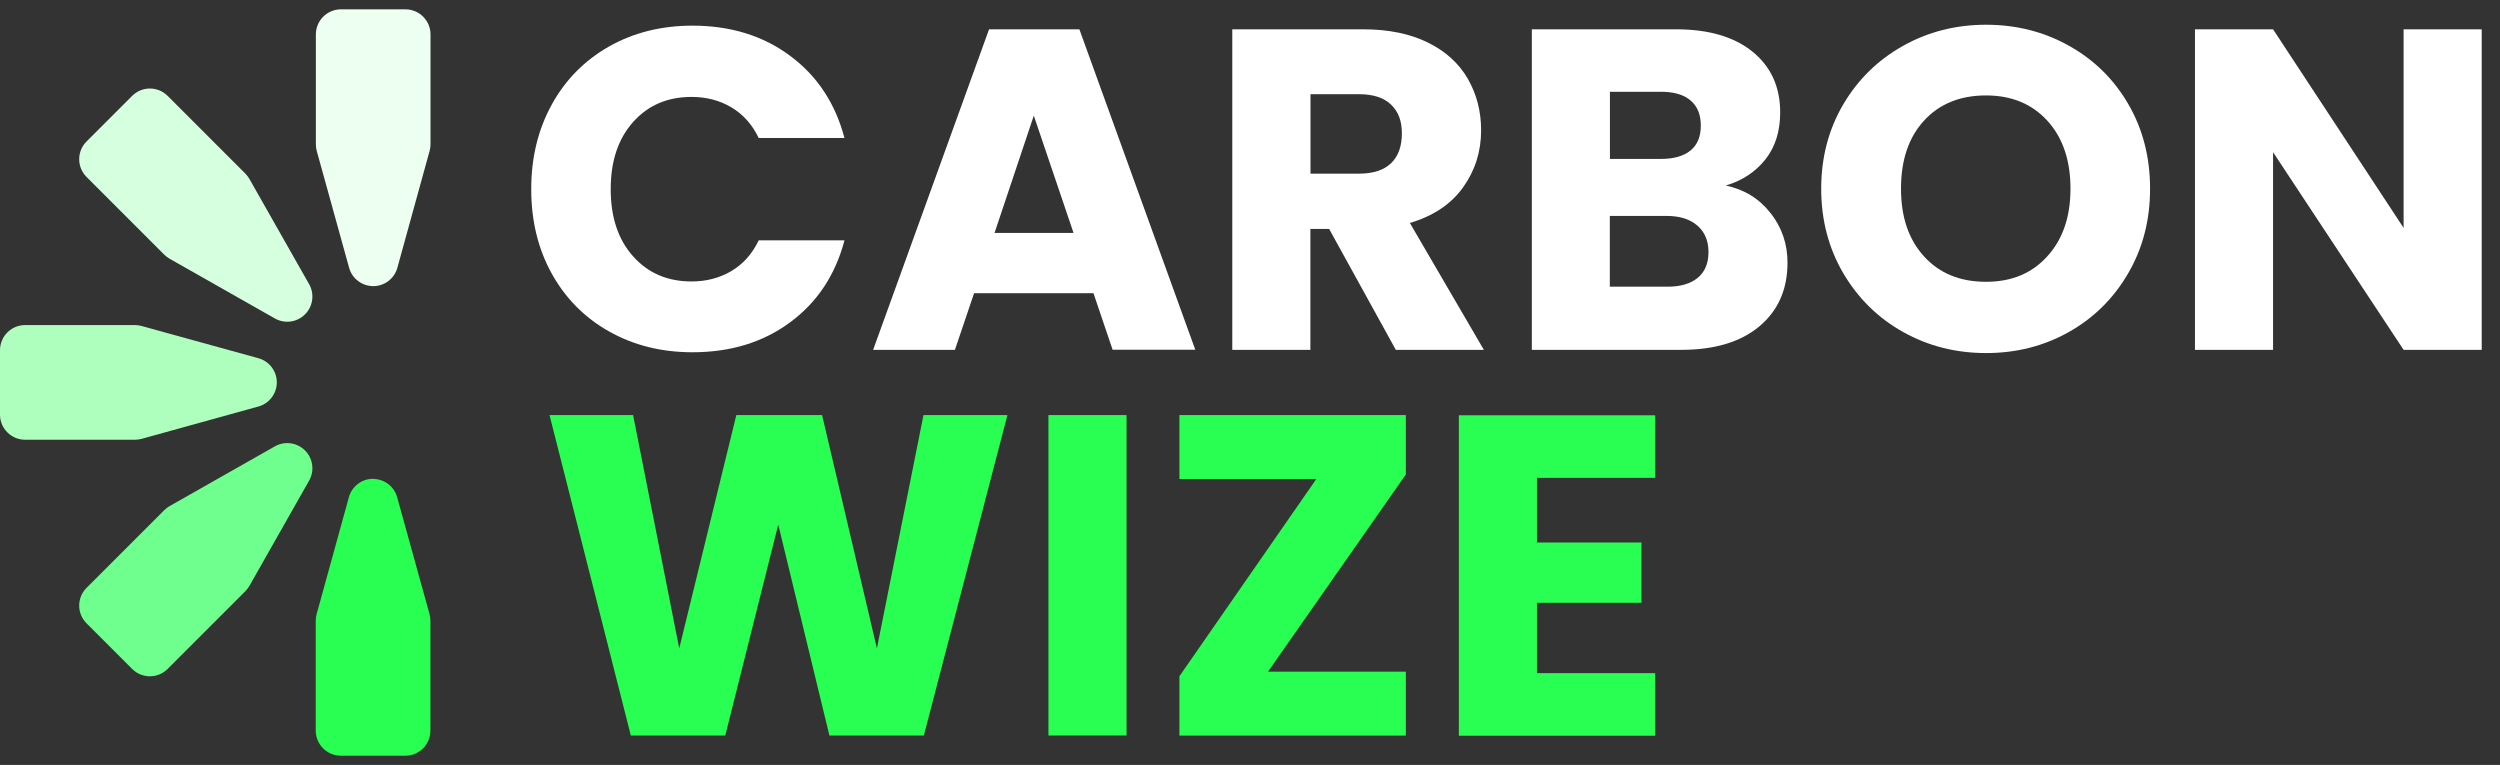 <svg xmlns="http://www.w3.org/2000/svg" width="134" height="41" viewBox="0 0 134 41" fill="none"><rect x="0" y="0" width="134" height="41" fill="#333333" stroke="none"/><g clip-path="url(#clip0_1618_15795)"><path d="M29.576 5.599C30.311 4.27 31.333 3.236 32.649 2.489C33.959 1.749 35.452 1.375 37.117 1.375C39.155 1.375 40.9 1.914 42.35 2.991C43.801 4.068 44.774 5.537 45.264 7.398H40.667C40.324 6.682 39.841 6.137 39.21 5.758C38.58 5.384 37.87 5.195 37.068 5.195C35.777 5.195 34.736 5.641 33.934 6.541C33.132 7.441 32.734 8.635 32.734 10.14C32.734 11.646 33.132 12.84 33.934 13.739C34.736 14.639 35.777 15.086 37.068 15.086C37.87 15.086 38.58 14.896 39.21 14.523C39.841 14.149 40.324 13.599 40.667 12.883H45.264C44.774 14.743 43.801 16.206 42.35 17.277C40.9 18.349 39.155 18.881 37.117 18.881C35.452 18.881 33.965 18.508 32.649 17.767C31.333 17.026 30.311 15.992 29.576 14.67C28.842 13.348 28.474 11.842 28.474 10.14C28.474 8.439 28.842 6.933 29.576 5.605V5.599Z" fill="white"></path><path d="M74.816 18.752L71.241 12.27H70.237V18.752H66.05V1.571H73.071C74.424 1.571 75.581 1.81 76.536 2.281C77.49 2.752 78.201 3.401 78.678 4.228C79.149 5.054 79.388 5.966 79.388 6.982C79.388 8.127 79.064 9.143 78.421 10.042C77.778 10.942 76.823 11.579 75.569 11.952L79.535 18.752H74.816ZM70.243 9.308H72.839C73.604 9.308 74.179 9.118 74.565 8.745C74.95 8.371 75.14 7.839 75.14 7.153C75.14 6.468 74.95 5.99 74.565 5.611C74.179 5.237 73.604 5.048 72.839 5.048H70.243V9.308Z" fill="white"></path><path d="M94.904 11.42C95.51 12.197 95.81 13.078 95.81 14.076C95.81 15.514 95.308 16.647 94.304 17.491C93.301 18.33 91.905 18.752 90.106 18.752H82.106V1.571H89.836C91.581 1.571 92.946 1.969 93.937 2.771C94.923 3.573 95.418 4.656 95.418 6.027C95.418 7.037 95.155 7.876 94.623 8.549C94.09 9.216 93.386 9.681 92.505 9.944C93.503 10.159 94.298 10.648 94.904 11.426V11.42ZM86.292 8.518H89.034C89.72 8.518 90.246 8.365 90.614 8.065C90.981 7.765 91.164 7.319 91.164 6.731C91.164 6.143 90.981 5.697 90.614 5.384C90.246 5.072 89.72 4.919 89.034 4.919H86.292V8.518ZM90.999 14.89C91.385 14.572 91.575 14.113 91.575 13.507C91.575 12.901 91.373 12.43 90.975 12.087C90.577 11.744 90.026 11.573 89.322 11.573H86.286V15.367H89.371C90.075 15.367 90.614 15.208 90.999 14.89Z" fill="white"></path><path d="M102.011 17.798C100.664 17.045 99.599 15.998 98.803 14.652C98.014 13.305 97.616 11.793 97.616 10.116C97.616 8.439 98.014 6.927 98.803 5.587C99.593 4.252 100.664 3.206 102.011 2.453C103.357 1.7 104.839 1.326 106.455 1.326C108.07 1.326 109.552 1.7 110.898 2.453C112.245 3.206 113.304 4.246 114.081 5.587C114.859 6.927 115.244 8.433 115.244 10.116C115.244 11.799 114.852 13.311 114.069 14.652C113.285 15.998 112.227 17.045 110.886 17.798C109.546 18.551 108.07 18.924 106.455 18.924C104.839 18.924 103.357 18.551 102.011 17.798ZM109.741 13.733C110.568 12.821 110.978 11.616 110.978 10.11C110.978 8.604 110.568 7.38 109.741 6.474C108.915 5.568 107.819 5.115 106.448 5.115C105.077 5.115 103.957 5.562 103.131 6.462C102.305 7.362 101.894 8.574 101.894 10.11C101.894 11.646 102.305 12.84 103.131 13.746C103.957 14.652 105.059 15.104 106.448 15.104C107.838 15.104 108.915 14.646 109.741 13.733Z" fill="white"></path><path d="M133.019 18.752H128.833L121.836 8.157V18.752H117.65V1.571H121.836L128.833 12.215V1.571H133.019V18.752Z" fill="white"></path><path d="M53.998 22.248L49.518 39.423H44.456L41.714 28.117L38.874 39.423H33.812L29.454 22.248H33.934L36.407 34.752L39.467 22.248H44.064L47.002 34.752L49.499 22.248H54.005H53.998Z" fill="#28FF52"></path><path d="M58.62 15.716H52.211L51.183 18.752H46.8L53.013 1.571H57.855L64.067 18.746H59.636L58.608 15.71L58.62 15.716ZM57.542 12.485L55.412 6.198L53.307 12.485H57.542Z" fill="white"></path><path d="M60.383 22.248V39.423H56.196V22.248H60.383Z" fill="#28FF52"></path><path d="M67.966 36.001H75.354V39.429H63.217V36.246L70.555 25.675H63.217V22.248H75.354V25.43L67.966 36.001Z" fill="#28FF52"></path><path d="M82.381 25.602V29.078H87.982V32.31H82.381V36.081H88.716V39.435H78.194V22.26H88.716V25.614H82.381V25.602Z" fill="#28FF52"></path><path d="M20.003 15.337C20.609 15.337 21.142 14.933 21.301 14.345L23.027 8.09C23.057 7.974 23.076 7.851 23.076 7.729V1.847C23.076 1.1 22.47 0.5 21.729 0.5H18.277C17.53 0.5 16.93 1.106 16.93 1.847V7.735C16.93 7.857 16.949 7.98 16.979 8.096L18.712 14.352C18.871 14.933 19.403 15.337 20.009 15.337H20.003Z" fill="#EDFFF0"></path><path d="M19.997 25.663C19.391 25.663 18.858 26.067 18.699 26.655L16.973 32.91C16.943 33.026 16.924 33.149 16.924 33.271V39.16C16.924 39.906 17.53 40.506 18.271 40.506H21.723C22.47 40.506 23.07 39.9 23.07 39.16V33.271C23.07 33.149 23.051 33.026 23.021 32.91L21.288 26.655C21.129 26.073 20.597 25.669 19.991 25.669L19.997 25.663Z" fill="#28FF52"></path><path d="M16.349 16.849C16.777 16.421 16.869 15.759 16.569 15.233L13.368 9.59C13.307 9.486 13.233 9.388 13.148 9.302L8.986 5.14C8.459 4.613 7.608 4.613 7.082 5.14L4.64 7.582C4.113 8.108 4.113 8.959 4.64 9.486L8.802 13.648C8.888 13.733 8.986 13.807 9.09 13.868L14.733 17.069C15.259 17.369 15.921 17.277 16.349 16.849Z" fill="#D5FFDE"></path><path d="M14.837 20.497C14.837 19.891 14.433 19.358 13.845 19.199L7.59 17.473C7.474 17.443 7.351 17.424 7.229 17.424H1.347C0.6 17.424 0 18.03 0 18.771V22.223C0 22.97 0.606 23.57 1.347 23.57H7.235C7.357 23.57 7.48 23.551 7.596 23.521L13.852 21.788C14.433 21.629 14.837 21.097 14.837 20.491V20.497Z" fill="#AEFFBE"></path><path d="M16.349 24.145C15.921 23.717 15.259 23.625 14.733 23.925L9.09 27.126C8.986 27.187 8.888 27.261 8.802 27.346L4.64 31.509C4.113 32.035 4.113 32.886 4.64 33.412L7.082 35.854C7.608 36.381 8.459 36.381 8.986 35.854L13.148 31.692C13.233 31.606 13.307 31.509 13.368 31.404L16.569 25.761C16.869 25.235 16.777 24.573 16.349 24.145Z" fill="#6FFF8E"></path></g><defs><clipPath id="clip0_1618_15795"><rect width="133.019" height="40" fill="white" transform="translate(0 0.5)"></rect></clipPath></defs></svg>